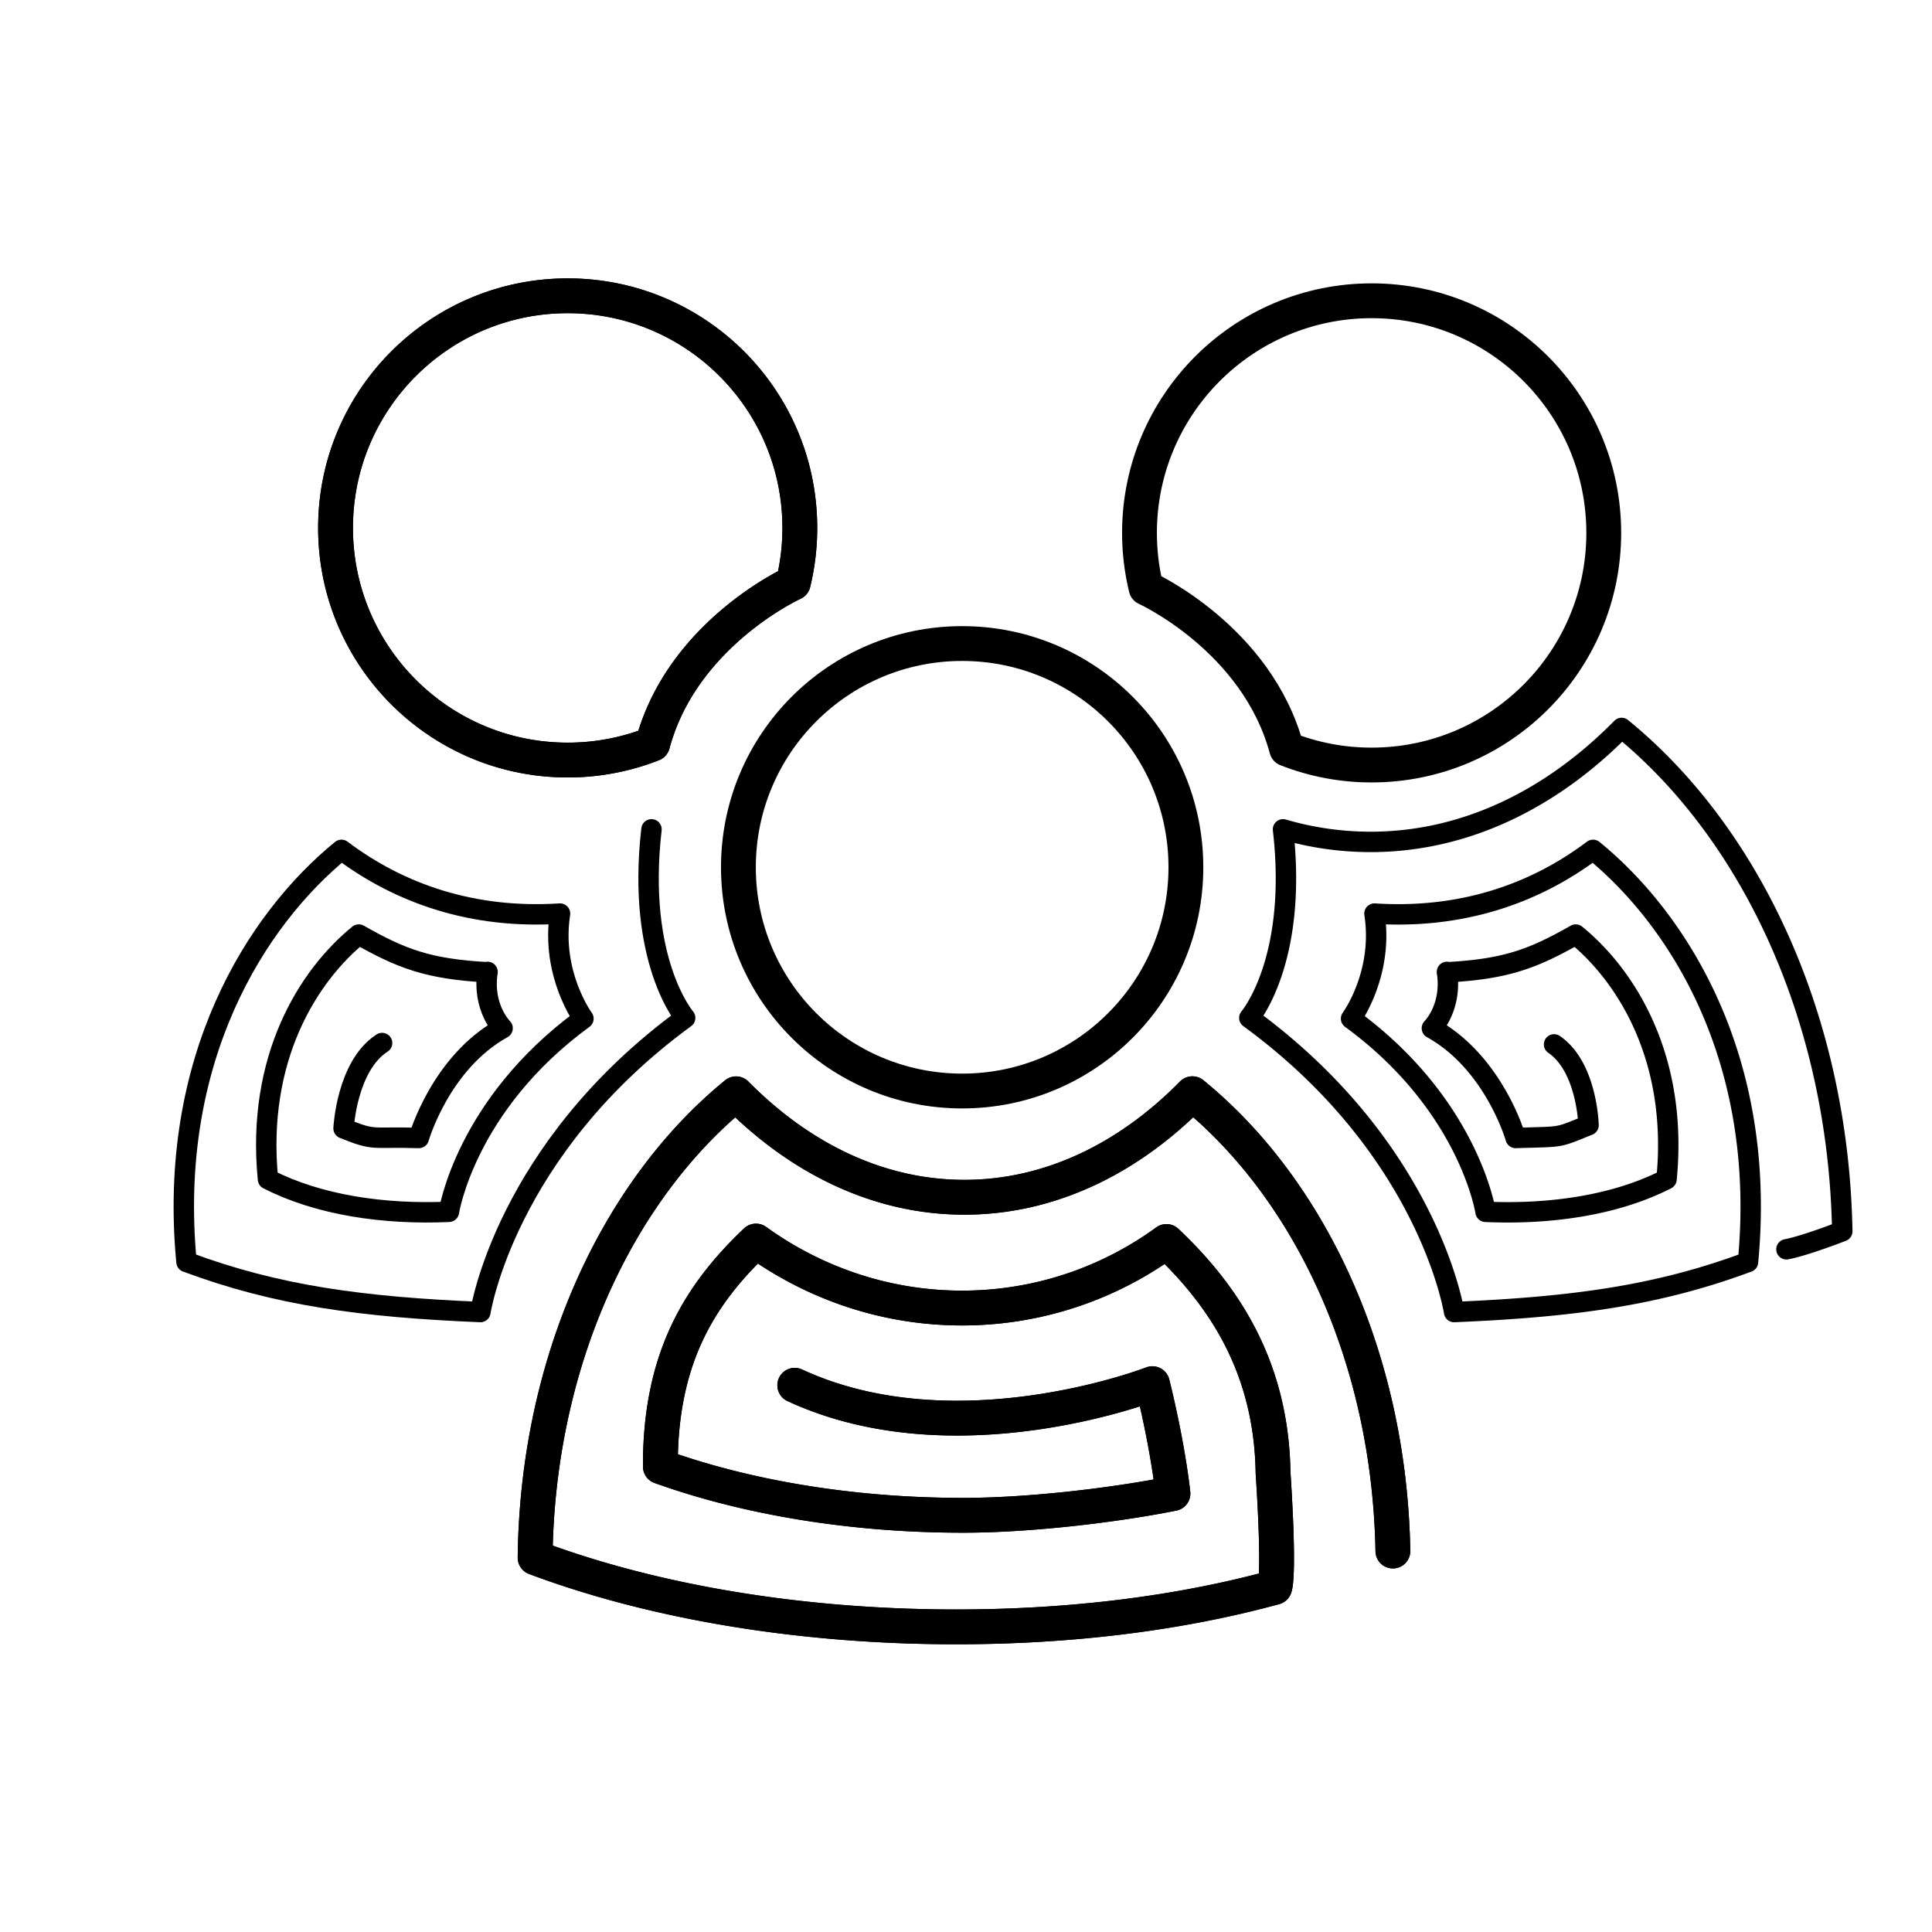 <?xml version="1.0" encoding="UTF-8" standalone="no"?>
<svg
   xmlns:dc="http://purl.org/dc/elements/1.1/"
   xmlns:cc="http://creativecommons.org/ns#"
   xmlns:rdf="http://www.w3.org/1999/02/22-rdf-syntax-ns#"
   xmlns:svg="http://www.w3.org/2000/svg"
   xmlns="http://www.w3.org/2000/svg"
   xmlns:sodipodi="http://sodipodi.sourceforge.net/DTD/sodipodi-0.dtd"
   xmlns:inkscape="http://www.inkscape.org/namespaces/inkscape"
   viewBox="0 0 516 516"
   id="svg2"
   version="1.1"
   inkscape:version="0.91 r13725"
   sodipodi:docname="SE_01.svg">
  <defs
     id="defs20" />
  <sodipodi:namedview
     pagecolor="#ffffff"
     bordercolor="#666666"
     borderopacity="1"
     objecttolerance="10"
     gridtolerance="10"
     guidetolerance="10"
     inkscape:pageopacity="0"
     inkscape:pageshadow="2"
     inkscape:window-width="1618"
     inkscape:window-height="1028"
     id="namedview18"
     showgrid="false"
     inkscape:zoom="0.91472868"
     inkscape:cx="334.48689"
     inkscape:cy="301.66362"
     inkscape:window-x="1672"
     inkscape:window-y="-8"
     inkscape:window-maximized="1"
     inkscape:current-layer="g12" />
  <g
     transform="translate(0.288,-0.187)"
     style="fill:none"
     id="g6">
    <path
       inkscape:connector-curvature="0"
       d="m 0.114,0.056 515.996,0 0,515.997 -515.996,0 z"
       id="path8" />
    <path
       inkscape:connector-curvature="0"
       d="m 0.114,0.056 515.996,0 0,515.997 -515.996,0 z"
       id="path10" />
    <g
       style="stroke:#000000;stroke-linecap:round;stroke-linejoin:round"
       transform="matrix(1.363,0,0,1.363,9970.785,9738.883)"
       id="g12">
      <g
         id="g3393">
        <circle
           id="circle14"
           cy="-6975.1"
           cx="-7127"
           r="43.842"
           style="stroke-width:6.823" />
        <path
           id="path16"
           d="m -7159.8,-6873.6 c 31.643,14.672 70.077,-0.314 70.077,-0.314 3.182,12.905 4.027,21.53 4.027,21.53 -11.328,2.262 -28.039,4.264 -41.122,4.264 -22.379,0 -42.94,-3.663 -59.316,-9.548 -0.068,-20.937 7.435,-33.47 18.739,-44.19 11.326,8.174 25.272,13.124 40.374,13.124 14.992,0 28.846,-4.879 40.051,-13.038 11.094,10.471 20.564,24.444 20.892,45.295 1.339,20.588 0.317,22.471 0.317,22.471 -18.599,5.082 -39.846,7.748 -62.417,7.748 -31.27,0 -60,-5.117 -82.499,-13.56 0.427,-38.229 16.025,-71.815 39.377,-90.892 12.603,12.762 28.046,20.27 44.728,20.27 16.675,0 32.111,-7.501 44.687,-20.289 23.077,18.8 38.607,51.825 39.288,89.611 M -7160.1,-7030.8 a 45.604,45.604 0 0 0 1.29,-10.799 c 0,-25.122 -20.366,-45.486 -45.487,-45.486 -25.122,0 -45.486,20.365 -45.486,45.486 0,25.122 20.366,45.486 45.487,45.486 a 45.366,45.366 0 0 0 16.646,-3.143 c 5.822,-21.68 27.55,-31.545 27.55,-31.545 z"
           inkscape:connector-curvature="0"
           style="stroke-width:6.823" />
        <path
           id="path18"
           d="m -7220,-6954.6 c -1.078,7.04 2.952,11.037 2.952,11.037 -12.228,6.783 -16.412,21.505 -16.412,21.505 -9.514,-0.297 -8.35,0.699 -14.752,-1.877 0,0 0.581,-12.233 7.552,-16.729 m 20.66,-13.862 c -11.587,-0.625 -16.879,-2.648 -25.235,-7.394 -9.829,8.007 -20.126,24.135 -17.79,47.935 9.832,5.044 22.623,6.97 35.461,6.395 0,0 3.202,-20.946 26.355,-37.859 0,0 -6.415,-8.69 -4.585,-20.579 -16.964,1.102 -31.347,-3.831 -42.83,-12.487 -16.681,13.59 -34.157,40.964 -30.366,80.752 17.65,6.577 34.289,8.838 57.593,9.811 0,0 4.874,-31.889 40.124,-57.639 0,0 -9.577,-11.139 -6.601,-36.944"
           inkscape:connector-curvature="0"
           style="stroke-width:4" />
        <g
           id="g20">
          <path
             id="path22"
             d="M -7091.9,-7030.8"
             inkscape:connector-curvature="0"
             style="stroke-width:6.823" />
          <path
             id="path24"
             d="m -7032,-6954.6 c 1.078,7.04 -2.952,11.037 -2.952,11.037 12.228,6.783 16.412,21.505 16.412,21.505 9.514,-0.297 7.883,0.065 14.284,-2.51 0,0 -0.275,-11.401 -6.757,-15.828 m -20.987,-14.13 c 11.586,-0.624 16.878,-2.647 25.234,-7.393 9.83,8.007 20.126,24.135 17.791,47.935 -9.832,5.044 -22.624,6.97 -35.462,6.395 0,0 -3.201,-20.946 -26.355,-37.86 0,0 6.416,-8.69 4.586,-20.578 16.964,1.102 31.347,-3.832 42.829,-12.487 16.682,13.59 34.158,40.964 30.367,80.752 -17.65,6.577 -34.29,8.837 -57.593,9.81 0,0 -4.874,-31.888 -40.124,-57.638 0,0 9.577,-11.14 6.6,-36.944 a 61.214,61.214 0 0 0 17.167,2.462 c 18.352,0 35.34,-8.256 49.18,-22.33 25.399,20.69 42.49,57.038 43.24,98.624 0,0 -7.228,2.828 -10.94,3.535"
             inkscape:connector-curvature="0"
             style="stroke-width:4" />
        </g>
        <path
           style="stroke-width:6.823"
           inkscape:connector-curvature="0"
           d="m -7159.8,-6873.6 c 31.643,14.672 70.077,-0.314 70.077,-0.314 3.182,12.905 4.027,21.53 4.027,21.53 -11.328,2.262 -28.039,4.264 -41.122,4.264 -22.379,0 -42.94,-3.663 -59.316,-9.548 -0.068,-20.937 7.435,-33.47 18.739,-44.19 11.326,8.174 25.272,13.124 40.374,13.124 14.992,0 28.846,-4.879 40.051,-13.038 11.094,10.471 20.564,24.444 20.892,45.295 1.339,20.588 0.317,22.471 0.317,22.471 -18.599,5.082 -39.846,7.748 -62.417,7.748 -31.27,0 -60,-5.117 -82.499,-13.56 0.427,-38.229 16.025,-71.815 39.377,-90.892 12.603,12.762 28.046,20.27 44.728,20.27 16.675,0 32.111,-7.501 44.687,-20.289 23.077,18.8 38.607,51.825 39.288,89.611 M -7160.1,-7030.8 a 45.604,45.604 0 0 0 1.29,-10.799 c 0,-25.122 -20.366,-45.486 -45.487,-45.486 -25.122,0 -45.486,20.365 -45.486,45.486 0,25.122 20.366,45.486 45.487,45.486 a 45.366,45.366 0 0 0 16.646,-3.143 c 5.822,-21.68 27.55,-31.545 27.55,-31.545 z"
           id="path3376" />
        <path
           sodipodi:nodetypes="ccsscccc"
           style="fill:none;stroke:#000000;stroke-width:6.823;stroke-linecap:round;stroke-linejoin:round"
           inkscape:connector-curvature="0"
           d="m -7090.96,-7029.825 c -0.859,-3.535 -1.292,-7.161 -1.29,-10.799 0,-25.122 20.366,-45.486 45.487,-45.486 25.122,0 45.486,20.365 45.486,45.486 0,25.122 -20.366,45.486 -45.487,45.486 -5.697,0.01 -11.344,-1.06 -16.646,-3.143 -5.822,-21.68 -27.55,-31.545 -27.55,-31.545 z"
           id="path3376-8" />
      </g>
    </g>
  </g>
</svg>
